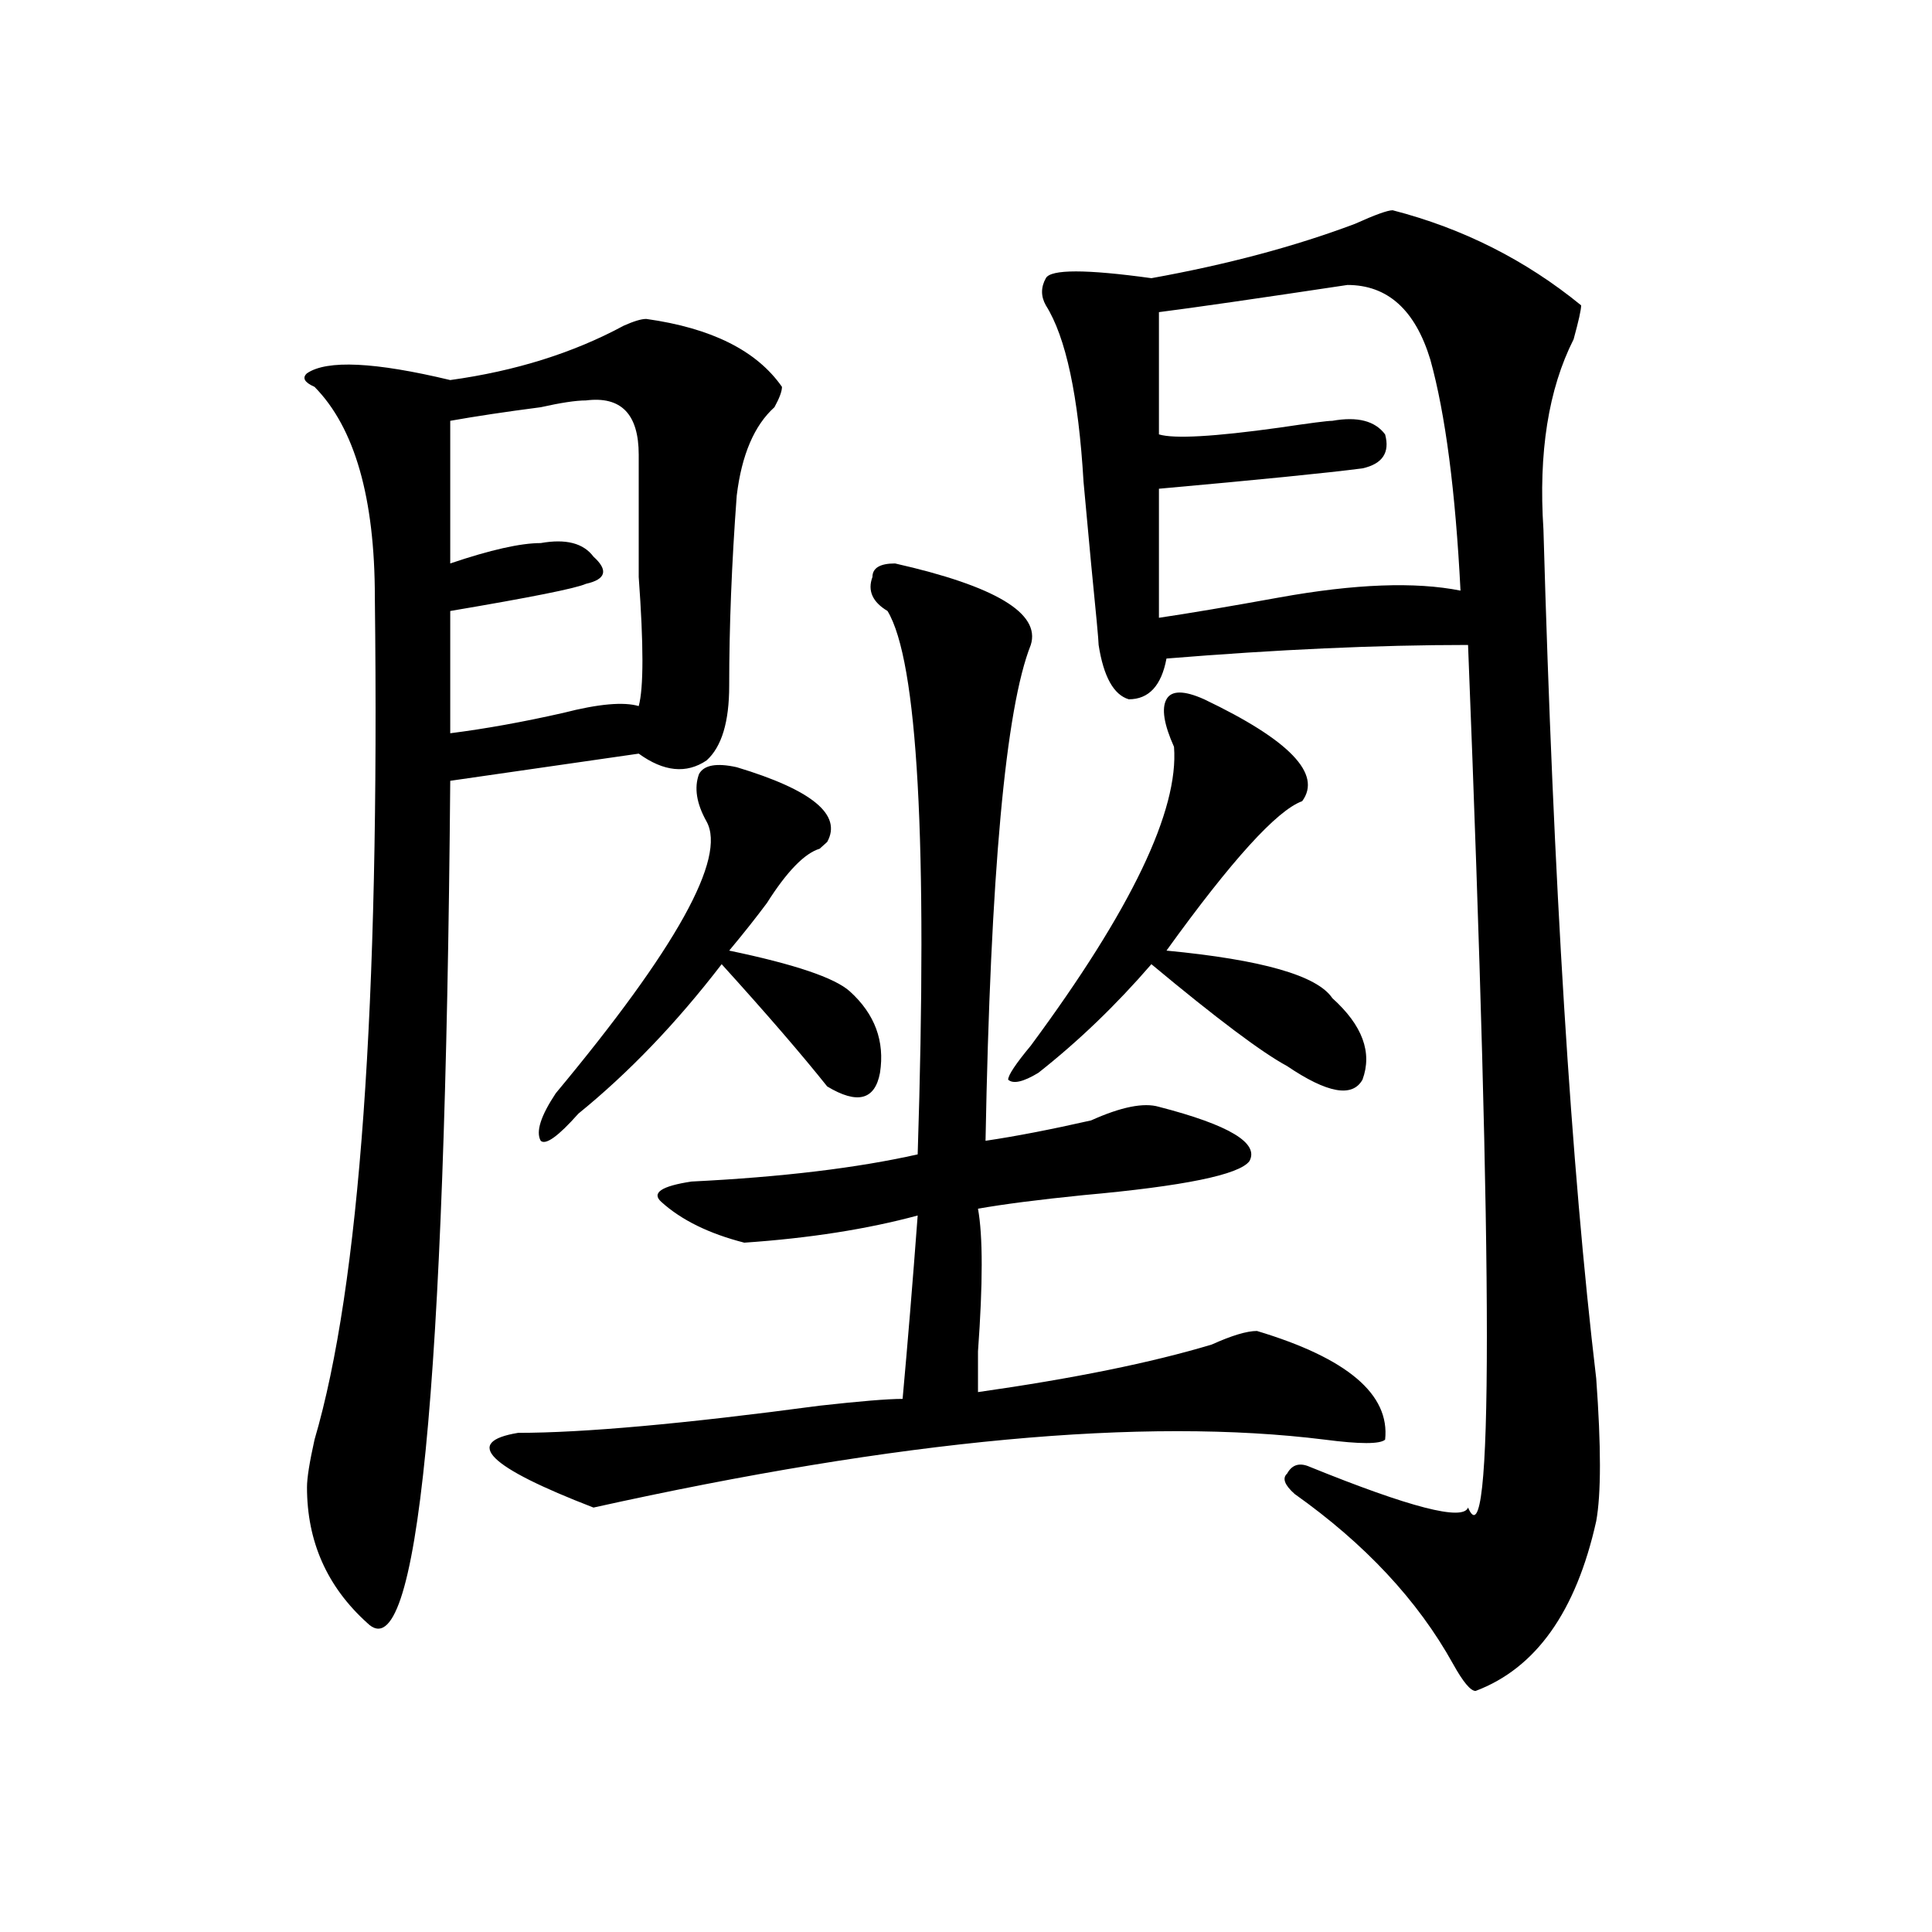 <?xml version="1.0" encoding="utf-8"?>
<!-- Generator: Adobe Illustrator 16.0.0, SVG Export Plug-In . SVG Version: 6.00 Build 0)  -->
<!DOCTYPE svg PUBLIC "-//W3C//DTD SVG 1.1//EN" "http://www.w3.org/Graphics/SVG/1.1/DTD/svg11.dtd">
<svg version="1.1" id="图层_1" xmlns="http://www.w3.org/2000/svg" xmlns:xlink="http://www.w3.org/1999/xlink" x="0px" y="0px"
	 width="1000px" height="1000px" viewBox="0 0 1000 1000" enable-background="new 0 0 1000 1000" xml:space="preserve">
<path d="M334.504,165.078c33.779,4.724,57.193,16.425,70.242,35.156c0,2.362-1.342,5.878-3.902,10.547
	c-10.427,9.394-16.951,24.609-19.512,45.703c-2.622,35.156-3.902,68.005-3.902,98.438c0,18.786-3.902,31.641-11.707,38.672
	c-10.427,7.031-22.134,5.878-35.121-3.516l-97.559,14.063c-2.622,316.406-16.95,461.7-42.926,435.938
	c-20.853-18.787-31.219-42.188-31.219-70.313c0-4.669,1.28-12.854,3.902-24.609c23.414-79.651,33.78-225,31.219-435.938
	c0-51.526-10.427-87.891-31.219-108.984c-5.243-2.308-6.524-4.669-3.902-7.031c10.366-7.031,35.121-5.823,74.145,3.516
	c33.78-4.669,63.718-14.063,89.754-28.125C327.979,166.286,331.882,165.078,334.504,165.078z M303.285,207.266
	c-5.243,0-13.048,1.208-23.414,3.516c-18.231,2.362-33.841,4.724-46.828,7.031v73.828c20.792-7.031,36.401-10.547,46.828-10.547
	c12.987-2.308,22.073,0,27.316,7.031c7.805,7.031,6.464,11.755-3.902,14.063c-5.243,2.362-28.657,7.031-70.242,14.063v63.281
	c18.171-2.308,37.683-5.823,58.535-10.547c18.171-4.669,31.219-5.823,39.023-3.516c2.561-9.339,2.561-31.641,0-66.797
	c0-25.763,0-46.856,0-63.281C330.602,214.297,321.456,204.958,303.285,207.266z M463.281,291.641
	c52.011,11.755,75.425,25.817,70.242,42.188c-13.049,32.849-20.854,118.378-23.414,256.641c15.609-2.308,33.779-5.823,54.633-10.547
	c15.609-7.031,27.316-9.339,35.121-7.031c36.401,9.394,52.011,18.786,46.828,28.125c-5.244,7.031-33.841,12.909-85.852,17.578
	c-23.414,2.362-41.646,4.724-54.633,7.031c2.561,14.063,2.561,38.672,0,73.828c0,11.755,0,18.786,0,21.094
	c49.389-7.031,89.754-15.216,120.973-24.609c10.365-4.669,18.17-7.031,23.414-7.031c46.828,14.063,68.9,32.849,66.34,56.25
	c-2.622,2.362-13.049,2.362-31.219,0c-93.656-11.7-219.873,0-378.527,35.156c-54.633-21.094-67.681-33.948-39.023-38.672
	c33.78,0,85.852-4.669,156.094-14.063c20.792-2.308,35.121-3.516,42.926-3.516c2.561-28.125,5.183-59.766,7.805-94.922
	c-26.036,7.031-55.975,11.755-89.754,14.063c-18.231-4.669-32.561-11.7-42.926-21.094c-5.244-4.669,0-8.185,15.609-10.547
	c46.828-2.308,85.852-7.031,117.07-14.063c5.183-161.719,0-255.433-15.609-281.25c-7.805-4.669-10.427-10.547-7.805-17.578
	C451.574,294.003,455.477,291.641,463.281,291.641z M381.332,397.109c39.023,11.755,54.633,24.609,46.828,38.672l-3.902,3.516
	c-7.805,2.362-16.951,11.755-27.316,28.125c-5.244,7.031-11.707,15.271-19.512,24.609c33.779,7.031,54.633,14.063,62.438,21.094
	c12.987,11.755,18.17,25.817,15.609,42.188c-2.622,14.063-11.707,16.425-27.316,7.031c-13.049-16.37-31.219-37.464-54.633-63.281
	c-23.414,30.487-48.169,56.25-74.145,77.344c-10.427,11.755-16.95,16.425-19.512,14.063c-2.622-4.669,0-12.854,7.805-24.609
	c62.438-74.981,88.412-121.839,78.047-140.625c-5.244-9.339-6.524-17.578-3.902-24.609
	C364.381,395.956,370.905,394.802,381.332,397.109z M623.277,361.953c44.206,21.094,61.096,38.672,50.73,52.734
	c-13.049,4.724-36.463,30.487-70.242,77.344c49.389,4.724,78.047,12.909,85.852,24.609c15.609,14.063,20.792,28.125,15.609,42.188
	c-5.244,9.394-18.231,7.031-39.023-7.031c-13.049-7.031-36.463-24.609-70.242-52.734c-18.231,21.094-37.743,39.88-58.535,56.25
	c-7.805,4.724-13.049,5.878-15.609,3.516c0-2.308,3.902-8.185,11.707-17.578c52.011-70.313,76.705-121.839,74.145-154.688
	c-5.244-11.7-6.524-19.886-3.902-24.609C606.326,357.284,612.851,357.284,623.277,361.953z M720.836,108.828
	c36.401,9.394,68.9,25.817,97.559,49.219c0,2.362-1.342,8.239-3.902,17.578c-13.049,25.817-18.231,58.612-15.609,98.438
	c5.183,182.813,14.268,329.315,27.316,439.453c2.561,35.156,2.561,59.766,0,73.828c-10.427,46.856-31.219,76.135-62.438,87.891
	c-2.622,0-6.524-4.725-11.707-14.063c-18.231-32.85-45.548-62.073-81.949-87.891c-5.244-4.669-6.524-8.185-3.902-10.547
	c2.561-4.669,6.463-5.823,11.707-3.516c52.011,21.094,79.327,28.125,81.949,21.094c12.987,30.432,12.987-118.323,0-446.484
	c-46.828,0-98.9,2.362-156.094,7.031c-2.622,14.063-9.146,21.094-19.512,21.094c-7.805-2.308-13.049-11.7-15.609-28.125
	c0-2.308-1.342-16.37-3.902-42.188l-3.902-42.188c-2.622-44.495-9.146-74.981-19.512-91.406c-2.622-4.669-2.622-9.339,0-14.063
	c2.561-4.669,20.792-4.669,54.633,0c39.023-7.031,74.145-16.37,105.363-28.125C711.689,111.19,718.214,108.828,720.836,108.828z
	 M740.348,186.172c-7.805-25.763-22.134-38.672-42.926-38.672c-46.828,7.031-79.389,11.755-97.559,14.063v63.281
	c7.805,2.362,28.597,1.208,62.438-3.516c15.609-2.308,24.694-3.516,27.316-3.516c12.987-2.308,22.072,0,27.316,7.031
	c2.561,9.394-1.342,15.271-11.707,17.578c-18.231,2.362-53.353,5.878-105.363,10.547v66.797
	c15.609-2.308,36.401-5.823,62.438-10.547c39.023-7.031,70.242-8.185,93.656-3.516C753.335,254.177,748.152,214.297,740.348,186.172
	z"/>
</svg>
